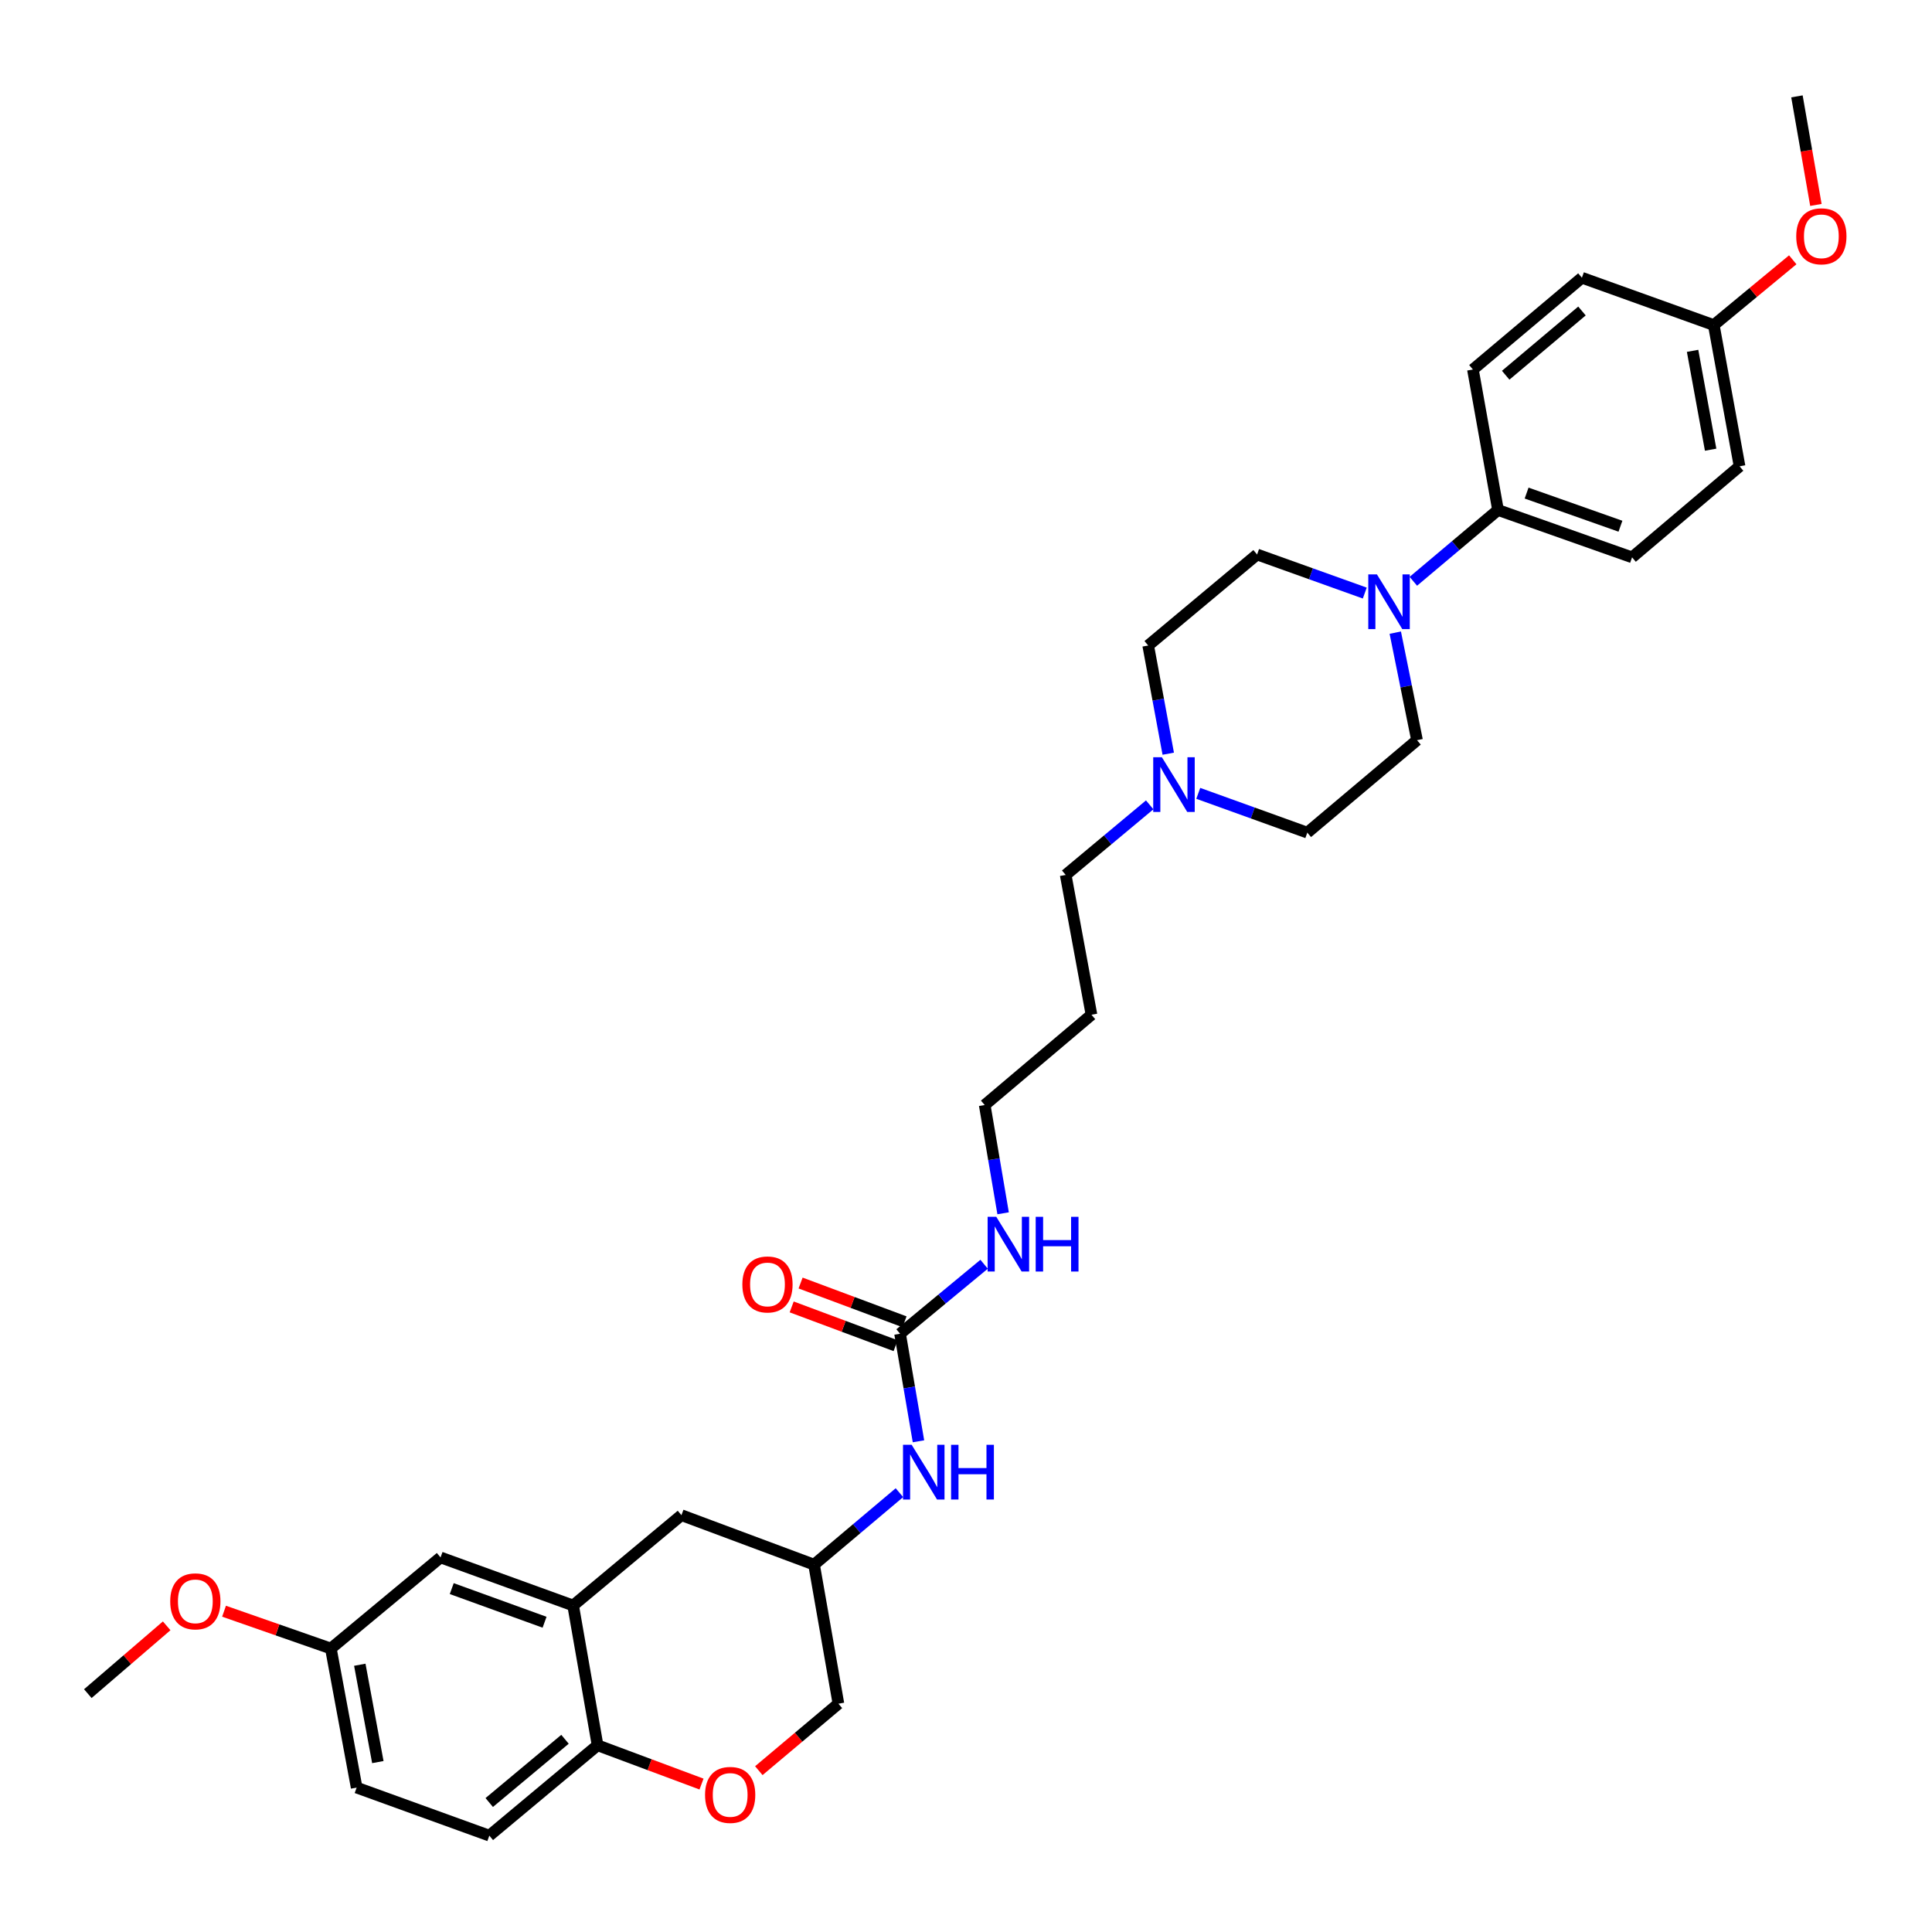 <?xml version='1.0' encoding='iso-8859-1'?>
<svg version='1.1' baseProfile='full'
              xmlns='http://www.w3.org/2000/svg'
                      xmlns:rdkit='http://www.rdkit.org/xml'
                      xmlns:xlink='http://www.w3.org/1999/xlink'
                  xml:space='preserve'
width='1000px' height='1000px' viewBox='0 0 1000 1000'>
<!-- END OF HEADER -->
<rect style='opacity:1.0;fill:#FFFFFF;stroke:none' width='1000' height='1000' x='0' y='0'> </rect>
<path class='bond-6' d='M 731.543,300.873 L 753.455,282.425' style='fill:none;fill-rule:evenodd;stroke:#0000FF;stroke-width:6px;stroke-linecap:butt;stroke-linejoin:miter;stroke-opacity:1' />
<path class='bond-6' d='M 753.455,282.425 L 775.367,263.978' style='fill:none;fill-rule:evenodd;stroke:#000000;stroke-width:6px;stroke-linecap:butt;stroke-linejoin:miter;stroke-opacity:1' />
<path class='bond-9' d='M 706.406,306.97 L 678.536,296.987' style='fill:none;fill-rule:evenodd;stroke:#0000FF;stroke-width:6px;stroke-linecap:butt;stroke-linejoin:miter;stroke-opacity:1' />
<path class='bond-9' d='M 678.536,296.987 L 650.665,287.004' style='fill:none;fill-rule:evenodd;stroke:#000000;stroke-width:6px;stroke-linecap:butt;stroke-linejoin:miter;stroke-opacity:1' />
<path class='bond-10' d='M 722.193,327.454 L 727.821,355.282' style='fill:none;fill-rule:evenodd;stroke:#0000FF;stroke-width:6px;stroke-linecap:butt;stroke-linejoin:miter;stroke-opacity:1' />
<path class='bond-10' d='M 727.821,355.282 L 733.448,383.11' style='fill:none;fill-rule:evenodd;stroke:#000000;stroke-width:6px;stroke-linecap:butt;stroke-linejoin:miter;stroke-opacity:1' />
<path class='bond-0' d='M 465.877,690.344 L 487.625,672.357' style='fill:none;fill-rule:evenodd;stroke:#000000;stroke-width:6px;stroke-linecap:butt;stroke-linejoin:miter;stroke-opacity:1' />
<path class='bond-0' d='M 487.625,672.357 L 509.374,654.37' style='fill:none;fill-rule:evenodd;stroke:#0000FF;stroke-width:6px;stroke-linecap:butt;stroke-linejoin:miter;stroke-opacity:1' />
<path class='bond-5' d='M 465.877,690.344 L 470.64,718.177' style='fill:none;fill-rule:evenodd;stroke:#000000;stroke-width:6px;stroke-linecap:butt;stroke-linejoin:miter;stroke-opacity:1' />
<path class='bond-5' d='M 470.64,718.177 L 475.403,746.01' style='fill:none;fill-rule:evenodd;stroke:#0000FF;stroke-width:6px;stroke-linecap:butt;stroke-linejoin:miter;stroke-opacity:1' />
<path class='bond-11' d='M 468.182,684.164 L 441.282,674.13' style='fill:none;fill-rule:evenodd;stroke:#000000;stroke-width:6px;stroke-linecap:butt;stroke-linejoin:miter;stroke-opacity:1' />
<path class='bond-11' d='M 441.282,674.13 L 414.382,664.097' style='fill:none;fill-rule:evenodd;stroke:#FF0000;stroke-width:6px;stroke-linecap:butt;stroke-linejoin:miter;stroke-opacity:1' />
<path class='bond-11' d='M 463.572,696.523 L 436.672,686.49' style='fill:none;fill-rule:evenodd;stroke:#000000;stroke-width:6px;stroke-linecap:butt;stroke-linejoin:miter;stroke-opacity:1' />
<path class='bond-11' d='M 436.672,686.49 L 409.772,676.457' style='fill:none;fill-rule:evenodd;stroke:#FF0000;stroke-width:6px;stroke-linecap:butt;stroke-linejoin:miter;stroke-opacity:1' />
<path class='bond-1' d='M 296.654,831 L 352.71,784.251' style='fill:none;fill-rule:evenodd;stroke:#000000;stroke-width:6px;stroke-linecap:butt;stroke-linejoin:miter;stroke-opacity:1' />
<path class='bond-8' d='M 296.654,831 L 228.023,806.127' style='fill:none;fill-rule:evenodd;stroke:#000000;stroke-width:6px;stroke-linecap:butt;stroke-linejoin:miter;stroke-opacity:1' />
<path class='bond-8' d='M 281.865,839.671 L 233.823,822.26' style='fill:none;fill-rule:evenodd;stroke:#000000;stroke-width:6px;stroke-linecap:butt;stroke-linejoin:miter;stroke-opacity:1' />
<path class='bond-34' d='M 296.654,831 L 309.303,903.354' style='fill:none;fill-rule:evenodd;stroke:#000000;stroke-width:6px;stroke-linecap:butt;stroke-linejoin:miter;stroke-opacity:1' />
<path class='bond-2' d='M 392.765,916.492 L 413.367,899.161' style='fill:none;fill-rule:evenodd;stroke:#FF0000;stroke-width:6px;stroke-linecap:butt;stroke-linejoin:miter;stroke-opacity:1' />
<path class='bond-2' d='M 413.367,899.161 L 433.969,881.83' style='fill:none;fill-rule:evenodd;stroke:#000000;stroke-width:6px;stroke-linecap:butt;stroke-linejoin:miter;stroke-opacity:1' />
<path class='bond-3' d='M 363.103,923.432 L 336.203,913.393' style='fill:none;fill-rule:evenodd;stroke:#FF0000;stroke-width:6px;stroke-linecap:butt;stroke-linejoin:miter;stroke-opacity:1' />
<path class='bond-3' d='M 336.203,913.393 L 309.303,903.354' style='fill:none;fill-rule:evenodd;stroke:#000000;stroke-width:6px;stroke-linecap:butt;stroke-linejoin:miter;stroke-opacity:1' />
<path class='bond-14' d='M 309.303,903.354 L 253.277,950.125' style='fill:none;fill-rule:evenodd;stroke:#000000;stroke-width:6px;stroke-linecap:butt;stroke-linejoin:miter;stroke-opacity:1' />
<path class='bond-14' d='M 292.446,900.243 L 253.227,932.983' style='fill:none;fill-rule:evenodd;stroke:#000000;stroke-width:6px;stroke-linecap:butt;stroke-linejoin:miter;stroke-opacity:1' />
<path class='bond-4' d='M 620.221,410.637 L 648.44,420.805' style='fill:none;fill-rule:evenodd;stroke:#0000FF;stroke-width:6px;stroke-linecap:butt;stroke-linejoin:miter;stroke-opacity:1' />
<path class='bond-4' d='M 648.44,420.805 L 676.66,430.973' style='fill:none;fill-rule:evenodd;stroke:#000000;stroke-width:6px;stroke-linecap:butt;stroke-linejoin:miter;stroke-opacity:1' />
<path class='bond-25' d='M 595.082,416.589 L 573.34,434.726' style='fill:none;fill-rule:evenodd;stroke:#0000FF;stroke-width:6px;stroke-linecap:butt;stroke-linejoin:miter;stroke-opacity:1' />
<path class='bond-25' d='M 573.34,434.726 L 551.599,452.863' style='fill:none;fill-rule:evenodd;stroke:#000000;stroke-width:6px;stroke-linecap:butt;stroke-linejoin:miter;stroke-opacity:1' />
<path class='bond-32' d='M 604.683,390.117 L 599.492,362.114' style='fill:none;fill-rule:evenodd;stroke:#0000FF;stroke-width:6px;stroke-linecap:butt;stroke-linejoin:miter;stroke-opacity:1' />
<path class='bond-32' d='M 599.492,362.114 L 594.302,334.112' style='fill:none;fill-rule:evenodd;stroke:#000000;stroke-width:6px;stroke-linecap:butt;stroke-linejoin:miter;stroke-opacity:1' />
<path class='bond-12' d='M 465.541,772.607 L 443.448,791.232' style='fill:none;fill-rule:evenodd;stroke:#0000FF;stroke-width:6px;stroke-linecap:butt;stroke-linejoin:miter;stroke-opacity:1' />
<path class='bond-12' d='M 443.448,791.232 L 421.356,809.857' style='fill:none;fill-rule:evenodd;stroke:#000000;stroke-width:6px;stroke-linecap:butt;stroke-linejoin:miter;stroke-opacity:1' />
<path class='bond-15' d='M 775.367,263.978 L 844.754,288.484' style='fill:none;fill-rule:evenodd;stroke:#000000;stroke-width:6px;stroke-linecap:butt;stroke-linejoin:miter;stroke-opacity:1' />
<path class='bond-15' d='M 790.168,255.215 L 838.739,272.37' style='fill:none;fill-rule:evenodd;stroke:#000000;stroke-width:6px;stroke-linecap:butt;stroke-linejoin:miter;stroke-opacity:1' />
<path class='bond-16' d='M 775.367,263.978 L 762.381,191.257' style='fill:none;fill-rule:evenodd;stroke:#000000;stroke-width:6px;stroke-linecap:butt;stroke-linejoin:miter;stroke-opacity:1' />
<path class='bond-7' d='M 352.71,784.251 L 421.356,809.857' style='fill:none;fill-rule:evenodd;stroke:#000000;stroke-width:6px;stroke-linecap:butt;stroke-linejoin:miter;stroke-opacity:1' />
<path class='bond-20' d='M 228.023,806.127 L 171.256,853.278' style='fill:none;fill-rule:evenodd;stroke:#000000;stroke-width:6px;stroke-linecap:butt;stroke-linejoin:miter;stroke-opacity:1' />
<path class='bond-18' d='M 650.665,287.004 L 594.302,334.112' style='fill:none;fill-rule:evenodd;stroke:#000000;stroke-width:6px;stroke-linecap:butt;stroke-linejoin:miter;stroke-opacity:1' />
<path class='bond-19' d='M 733.448,383.11 L 676.66,430.973' style='fill:none;fill-rule:evenodd;stroke:#000000;stroke-width:6px;stroke-linecap:butt;stroke-linejoin:miter;stroke-opacity:1' />
<path class='bond-17' d='M 421.356,809.857 L 433.969,881.83' style='fill:none;fill-rule:evenodd;stroke:#000000;stroke-width:6px;stroke-linecap:butt;stroke-linejoin:miter;stroke-opacity:1' />
<path class='bond-13' d='M 519.213,627.997 L 514.446,599.982' style='fill:none;fill-rule:evenodd;stroke:#0000FF;stroke-width:6px;stroke-linecap:butt;stroke-linejoin:miter;stroke-opacity:1' />
<path class='bond-13' d='M 514.446,599.982 L 509.679,571.966' style='fill:none;fill-rule:evenodd;stroke:#000000;stroke-width:6px;stroke-linecap:butt;stroke-linejoin:miter;stroke-opacity:1' />
<path class='bond-22' d='M 253.277,950.125 L 184.601,925.259' style='fill:none;fill-rule:evenodd;stroke:#000000;stroke-width:6px;stroke-linecap:butt;stroke-linejoin:miter;stroke-opacity:1' />
<path class='bond-23' d='M 844.754,288.484 L 900.399,241.362' style='fill:none;fill-rule:evenodd;stroke:#000000;stroke-width:6px;stroke-linecap:butt;stroke-linejoin:miter;stroke-opacity:1' />
<path class='bond-24' d='M 762.381,191.257 L 818.789,143.754' style='fill:none;fill-rule:evenodd;stroke:#000000;stroke-width:6px;stroke-linecap:butt;stroke-linejoin:miter;stroke-opacity:1' />
<path class='bond-24' d='M 779.34,194.221 L 818.825,160.969' style='fill:none;fill-rule:evenodd;stroke:#000000;stroke-width:6px;stroke-linecap:butt;stroke-linejoin:miter;stroke-opacity:1' />
<path class='bond-27' d='M 171.256,853.278 L 143.61,843.62' style='fill:none;fill-rule:evenodd;stroke:#000000;stroke-width:6px;stroke-linecap:butt;stroke-linejoin:miter;stroke-opacity:1' />
<path class='bond-27' d='M 143.61,843.62 L 115.965,833.962' style='fill:none;fill-rule:evenodd;stroke:#FF0000;stroke-width:6px;stroke-linecap:butt;stroke-linejoin:miter;stroke-opacity:1' />
<path class='bond-35' d='M 171.256,853.278 L 184.601,925.259' style='fill:none;fill-rule:evenodd;stroke:#000000;stroke-width:6px;stroke-linecap:butt;stroke-linejoin:miter;stroke-opacity:1' />
<path class='bond-35' d='M 186.228,861.671 L 195.57,912.057' style='fill:none;fill-rule:evenodd;stroke:#000000;stroke-width:6px;stroke-linecap:butt;stroke-linejoin:miter;stroke-opacity:1' />
<path class='bond-21' d='M 887.054,168.26 L 818.789,143.754' style='fill:none;fill-rule:evenodd;stroke:#000000;stroke-width:6px;stroke-linecap:butt;stroke-linejoin:miter;stroke-opacity:1' />
<path class='bond-28' d='M 887.054,168.26 L 907.488,151.365' style='fill:none;fill-rule:evenodd;stroke:#000000;stroke-width:6px;stroke-linecap:butt;stroke-linejoin:miter;stroke-opacity:1' />
<path class='bond-28' d='M 907.488,151.365 L 927.923,134.471' style='fill:none;fill-rule:evenodd;stroke:#FF0000;stroke-width:6px;stroke-linecap:butt;stroke-linejoin:miter;stroke-opacity:1' />
<path class='bond-33' d='M 887.054,168.26 L 900.399,241.362' style='fill:none;fill-rule:evenodd;stroke:#000000;stroke-width:6px;stroke-linecap:butt;stroke-linejoin:miter;stroke-opacity:1' />
<path class='bond-33' d='M 876.079,181.594 L 885.421,232.766' style='fill:none;fill-rule:evenodd;stroke:#000000;stroke-width:6px;stroke-linecap:butt;stroke-linejoin:miter;stroke-opacity:1' />
<path class='bond-26' d='M 551.599,452.863 L 564.944,525.232' style='fill:none;fill-rule:evenodd;stroke:#000000;stroke-width:6px;stroke-linecap:butt;stroke-linejoin:miter;stroke-opacity:1' />
<path class='bond-29' d='M 564.944,525.232 L 509.679,571.966' style='fill:none;fill-rule:evenodd;stroke:#000000;stroke-width:6px;stroke-linecap:butt;stroke-linejoin:miter;stroke-opacity:1' />
<path class='bond-30' d='M 86.272,841.528 L 65.863,859.078' style='fill:none;fill-rule:evenodd;stroke:#FF0000;stroke-width:6px;stroke-linecap:butt;stroke-linejoin:miter;stroke-opacity:1' />
<path class='bond-30' d='M 65.863,859.078 L 45.455,876.627' style='fill:none;fill-rule:evenodd;stroke:#000000;stroke-width:6px;stroke-linecap:butt;stroke-linejoin:miter;stroke-opacity:1' />
<path class='bond-31' d='M 939.908,106.073 L 935.001,77.974' style='fill:none;fill-rule:evenodd;stroke:#FF0000;stroke-width:6px;stroke-linecap:butt;stroke-linejoin:miter;stroke-opacity:1' />
<path class='bond-31' d='M 935.001,77.974 L 930.094,49.875' style='fill:none;fill-rule:evenodd;stroke:#000000;stroke-width:6px;stroke-linecap:butt;stroke-linejoin:miter;stroke-opacity:1' />
<path  class='atom-0' d='M 712.7 297.307
L 721.98 312.307
Q 722.9 313.787, 724.38 316.467
Q 725.86 319.147, 725.94 319.307
L 725.94 297.307
L 729.7 297.307
L 729.7 325.627
L 725.82 325.627
L 715.86 309.227
Q 714.7 307.307, 713.46 305.107
Q 712.26 302.907, 711.9 302.227
L 711.9 325.627
L 708.22 325.627
L 708.22 297.307
L 712.7 297.307
' fill='#0000FF'/>
<path  class='atom-3' d='M 364.935 929.047
Q 364.935 922.247, 368.295 918.447
Q 371.655 914.647, 377.935 914.647
Q 384.215 914.647, 387.575 918.447
Q 390.935 922.247, 390.935 929.047
Q 390.935 935.927, 387.535 939.847
Q 384.135 943.727, 377.935 943.727
Q 371.695 943.727, 368.295 939.847
Q 364.935 935.967, 364.935 929.047
M 377.935 940.527
Q 382.255 940.527, 384.575 937.647
Q 386.935 934.727, 386.935 929.047
Q 386.935 923.487, 384.575 920.687
Q 382.255 917.847, 377.935 917.847
Q 373.615 917.847, 371.255 920.647
Q 368.935 923.447, 368.935 929.047
Q 368.935 934.767, 371.255 937.647
Q 373.615 940.527, 377.935 940.527
' fill='#FF0000'/>
<path  class='atom-5' d='M 601.387 391.947
L 610.667 406.947
Q 611.587 408.427, 613.067 411.107
Q 614.547 413.787, 614.627 413.947
L 614.627 391.947
L 618.387 391.947
L 618.387 420.267
L 614.507 420.267
L 604.547 403.867
Q 603.387 401.947, 602.147 399.747
Q 600.947 397.547, 600.587 396.867
L 600.587 420.267
L 596.907 420.267
L 596.907 391.947
L 601.387 391.947
' fill='#0000FF'/>
<path  class='atom-6' d='M 471.877 747.827
L 481.157 762.827
Q 482.077 764.307, 483.557 766.987
Q 485.037 769.667, 485.117 769.827
L 485.117 747.827
L 488.877 747.827
L 488.877 776.147
L 484.997 776.147
L 475.037 759.747
Q 473.877 757.827, 472.637 755.627
Q 471.437 753.427, 471.077 752.747
L 471.077 776.147
L 467.397 776.147
L 467.397 747.827
L 471.877 747.827
' fill='#0000FF'/>
<path  class='atom-6' d='M 492.277 747.827
L 496.117 747.827
L 496.117 759.867
L 510.597 759.867
L 510.597 747.827
L 514.437 747.827
L 514.437 776.147
L 510.597 776.147
L 510.597 763.067
L 496.117 763.067
L 496.117 776.147
L 492.277 776.147
L 492.277 747.827
' fill='#0000FF'/>
<path  class='atom-12' d='M 384.245 664.825
Q 384.245 658.025, 387.605 654.225
Q 390.965 650.425, 397.245 650.425
Q 403.525 650.425, 406.885 654.225
Q 410.245 658.025, 410.245 664.825
Q 410.245 671.705, 406.845 675.625
Q 403.445 679.505, 397.245 679.505
Q 391.005 679.505, 387.605 675.625
Q 384.245 671.745, 384.245 664.825
M 397.245 676.305
Q 401.565 676.305, 403.885 673.425
Q 406.245 670.505, 406.245 664.825
Q 406.245 659.265, 403.885 656.465
Q 401.565 653.625, 397.245 653.625
Q 392.925 653.625, 390.565 656.425
Q 388.245 659.225, 388.245 664.825
Q 388.245 670.545, 390.565 673.425
Q 392.925 676.305, 397.245 676.305
' fill='#FF0000'/>
<path  class='atom-14' d='M 515.673 629.823
L 524.953 644.823
Q 525.873 646.303, 527.353 648.983
Q 528.833 651.663, 528.913 651.823
L 528.913 629.823
L 532.673 629.823
L 532.673 658.143
L 528.793 658.143
L 518.833 641.743
Q 517.673 639.823, 516.433 637.623
Q 515.233 635.423, 514.873 634.743
L 514.873 658.143
L 511.193 658.143
L 511.193 629.823
L 515.673 629.823
' fill='#0000FF'/>
<path  class='atom-14' d='M 536.073 629.823
L 539.913 629.823
L 539.913 641.863
L 554.393 641.863
L 554.393 629.823
L 558.233 629.823
L 558.233 658.143
L 554.393 658.143
L 554.393 645.063
L 539.913 645.063
L 539.913 658.143
L 536.073 658.143
L 536.073 629.823
' fill='#0000FF'/>
<path  class='atom-28' d='M 88.107 828.852
Q 88.107 822.052, 91.467 818.252
Q 94.827 814.452, 101.107 814.452
Q 107.387 814.452, 110.747 818.252
Q 114.107 822.052, 114.107 828.852
Q 114.107 835.732, 110.707 839.652
Q 107.307 843.532, 101.107 843.532
Q 94.867 843.532, 91.467 839.652
Q 88.107 835.772, 88.107 828.852
M 101.107 840.332
Q 105.427 840.332, 107.747 837.452
Q 110.107 834.532, 110.107 828.852
Q 110.107 823.292, 107.747 820.492
Q 105.427 817.652, 101.107 817.652
Q 96.787 817.652, 94.427 820.452
Q 92.107 823.252, 92.107 828.852
Q 92.107 834.572, 94.427 837.452
Q 96.787 840.332, 101.107 840.332
' fill='#FF0000'/>
<path  class='atom-29' d='M 929.729 122.31
Q 929.729 115.51, 933.089 111.71
Q 936.449 107.91, 942.729 107.91
Q 949.009 107.91, 952.369 111.71
Q 955.729 115.51, 955.729 122.31
Q 955.729 129.19, 952.329 133.11
Q 948.929 136.99, 942.729 136.99
Q 936.489 136.99, 933.089 133.11
Q 929.729 129.23, 929.729 122.31
M 942.729 133.79
Q 947.049 133.79, 949.369 130.91
Q 951.729 127.99, 951.729 122.31
Q 951.729 116.75, 949.369 113.95
Q 947.049 111.11, 942.729 111.11
Q 938.409 111.11, 936.049 113.91
Q 933.729 116.71, 933.729 122.31
Q 933.729 128.03, 936.049 130.91
Q 938.409 133.79, 942.729 133.79
' fill='#FF0000'/>
</svg>
